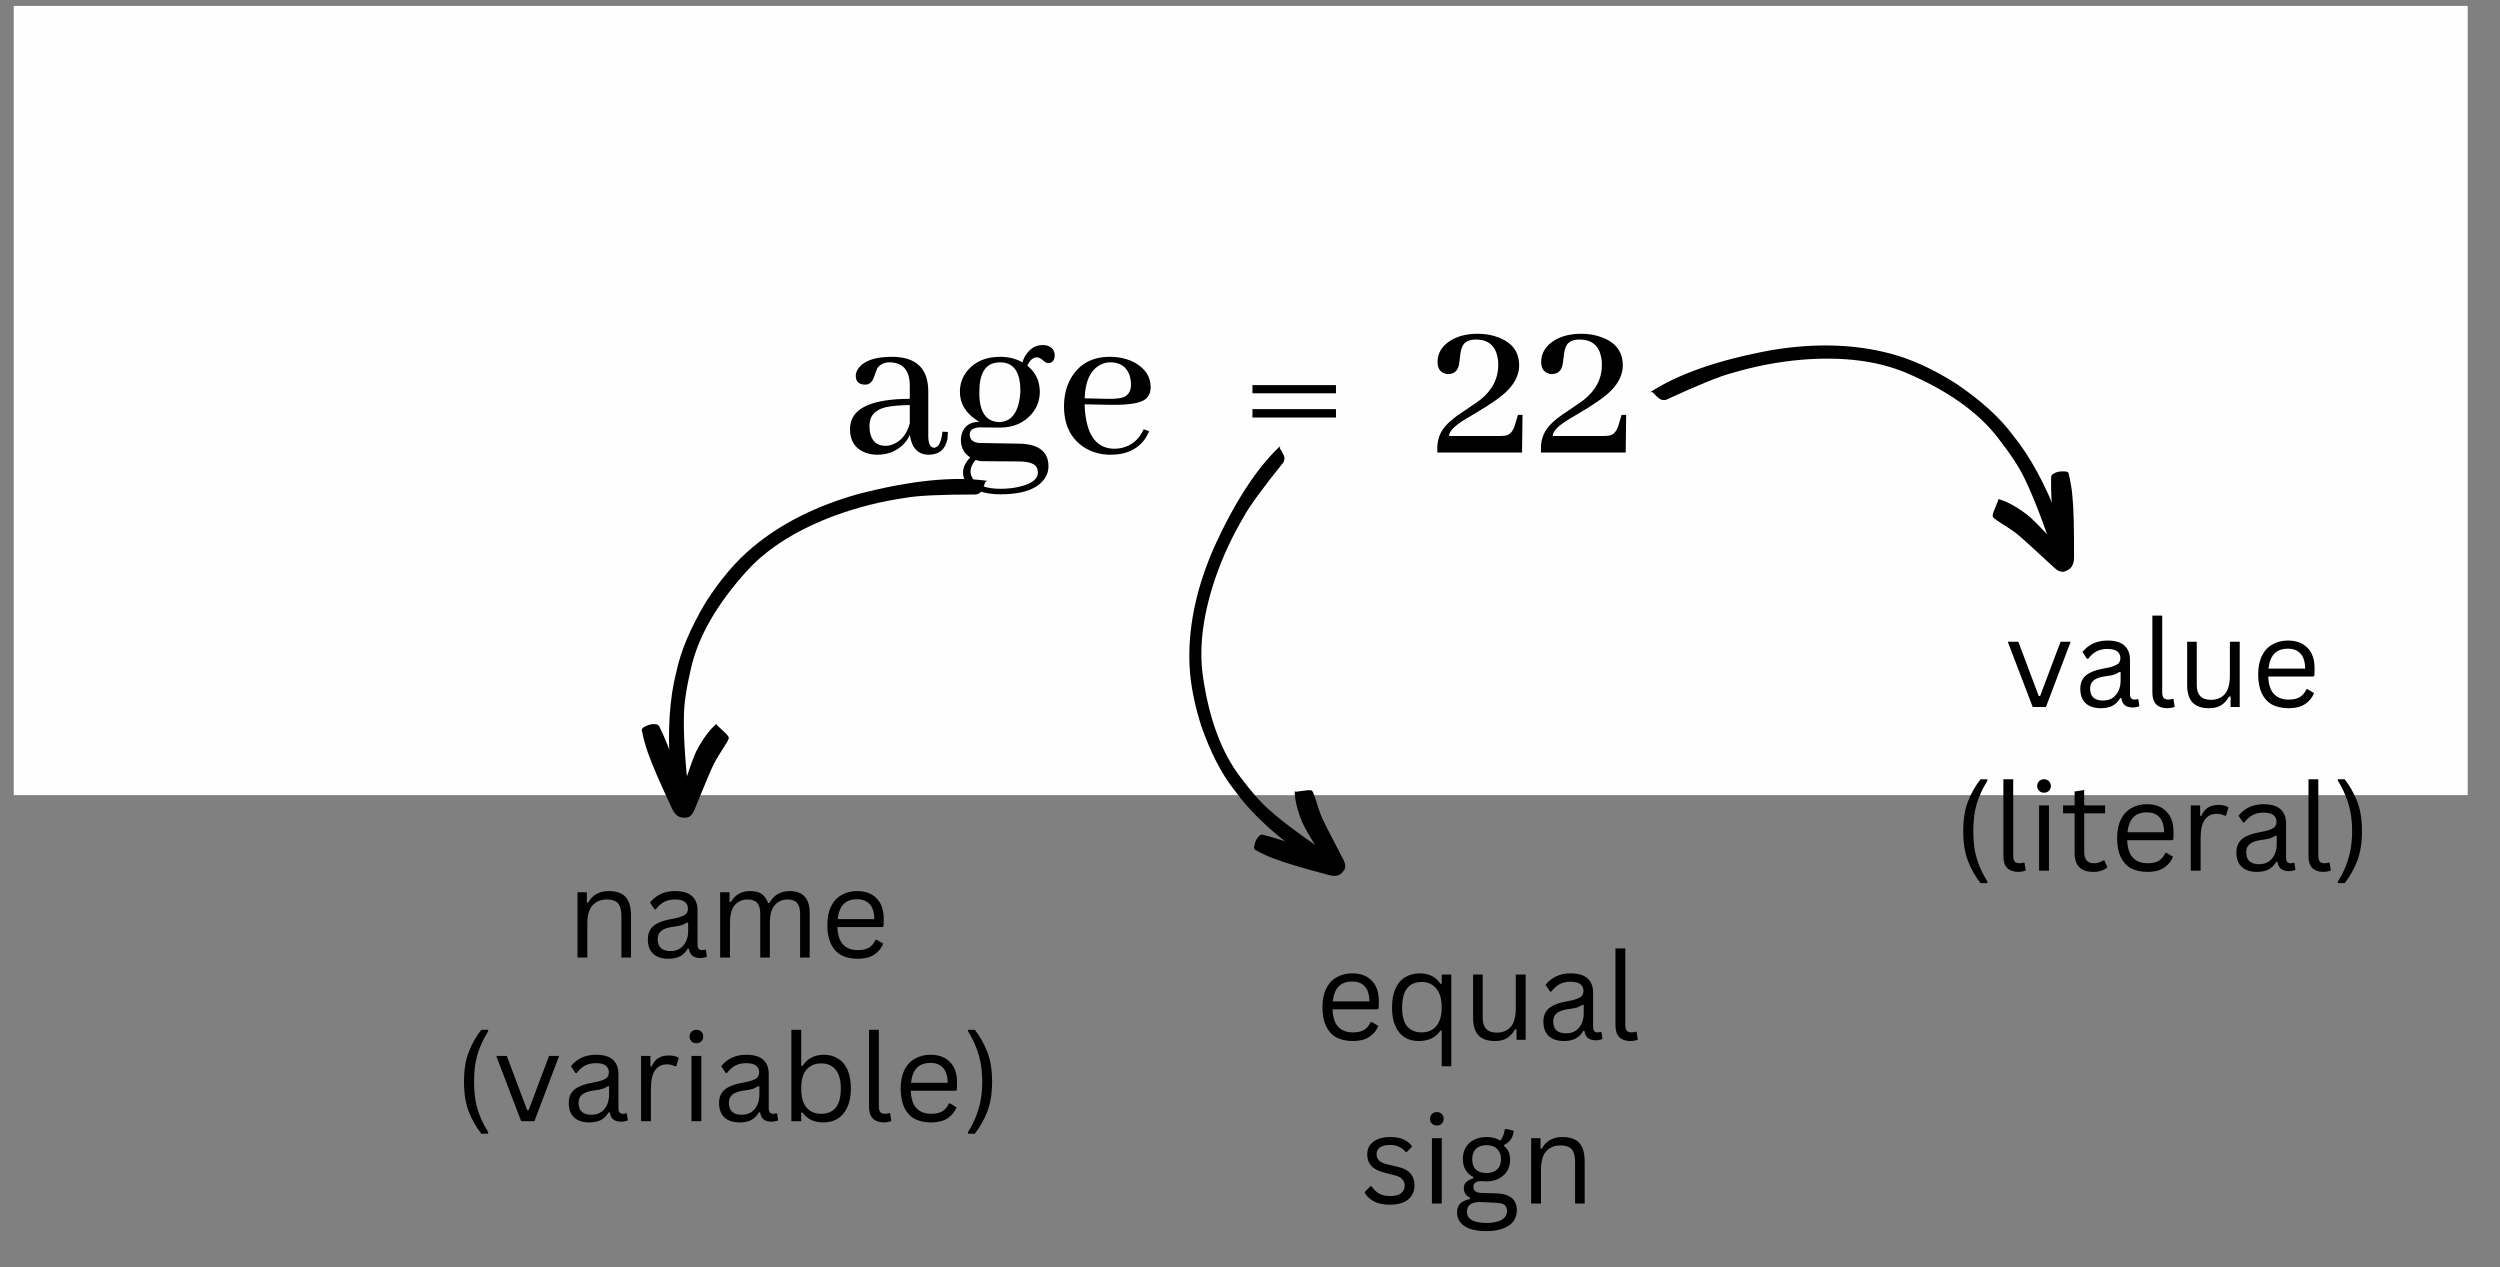 <svg xmlns="http://www.w3.org/2000/svg" xmlns:xlink="http://www.w3.org/1999/xlink" width="217" viewBox="0 0 162.75 82.5" height="110" preserveAspectRatio="xMidYMid meet"><rect x="0" y="0" width="162.75" height="82.5" fill="#808080" stroke="none"/><defs><g></g><clipPath id="d0f00d6be4"><path d="M 0.895 0.387 L 160.648 0.387 L 160.648 51.762 L 0.895 51.762 Z M 0.895 0.387 " clip-rule="nonzero"></path></clipPath><clipPath id="13d88db1be"><path d="M 43 31 L 65 31 L 65 53 L 43 53 Z M 43 31 " clip-rule="nonzero"></path></clipPath><clipPath id="8f513324a2"><path d="M 66.57 33.82 L 44.332 53.684 L 37.379 45.898 L 59.621 26.035 Z M 66.57 33.82 " clip-rule="nonzero"></path></clipPath><clipPath id="804018c97d"><path d="M 66.57 33.82 L 44.332 53.684 L 37.379 45.898 L 59.621 26.035 Z M 66.57 33.82 " clip-rule="nonzero"></path></clipPath><clipPath id="1380219463"><path d="M 66.57 33.82 L 44.332 53.684 L 37.379 45.898 L 59.621 26.035 Z M 66.57 33.82 " clip-rule="nonzero"></path></clipPath><clipPath id="27189af5b1"><path d="M 41 47 L 48 47 L 48 54 L 41 54 Z M 41 47 " clip-rule="nonzero"></path></clipPath><clipPath id="0d9b69a2a6"><path d="M 66.57 33.82 L 44.332 53.684 L 37.379 45.898 L 59.621 26.035 Z M 66.57 33.82 " clip-rule="nonzero"></path></clipPath><clipPath id="6a263834f1"><path d="M 66.57 33.82 L 44.332 53.684 L 37.379 45.898 L 59.621 26.035 Z M 66.57 33.82 " clip-rule="nonzero"></path></clipPath><clipPath id="678f1abea7"><path d="M 66.57 33.82 L 44.332 53.684 L 37.379 45.898 L 59.621 26.035 Z M 66.57 33.82 " clip-rule="nonzero"></path></clipPath><clipPath id="cc18c11edb"><path d="M 77 28 L 88 28 L 88 57 L 77 57 Z M 77 28 " clip-rule="nonzero"></path></clipPath><clipPath id="50a40bf84b"><path d="M 86.5 28.871 L 87.625 57.176 L 77.941 57.559 L 76.816 29.254 Z M 86.5 28.871 " clip-rule="nonzero"></path></clipPath><clipPath id="847717ddcc"><path d="M 86.5 28.871 L 87.625 57.176 L 77.941 57.559 L 76.816 29.254 Z M 86.5 28.871 " clip-rule="nonzero"></path></clipPath><clipPath id="11483dff62"><path d="M 86.5 28.871 L 87.625 57.176 L 77.941 57.559 L 76.816 29.254 Z M 86.5 28.871 " clip-rule="nonzero"></path></clipPath><clipPath id="ef6dcfcd10"><path d="M 81 51 L 88 51 L 88 58 L 81 58 Z M 81 51 " clip-rule="nonzero"></path></clipPath><clipPath id="3b74ebda43"><path d="M 86.5 28.871 L 87.625 57.176 L 77.941 57.559 L 76.816 29.254 Z M 86.5 28.871 " clip-rule="nonzero"></path></clipPath><clipPath id="5dcee7eeeb"><path d="M 86.5 28.871 L 87.625 57.176 L 77.941 57.559 L 76.816 29.254 Z M 86.5 28.871 " clip-rule="nonzero"></path></clipPath><clipPath id="ad774d6246"><path d="M 86.5 28.871 L 87.625 57.176 L 77.941 57.559 L 76.816 29.254 Z M 86.5 28.871 " clip-rule="nonzero"></path></clipPath><clipPath id="91d328f654"><path d="M 107 22 L 135 22 L 135 37 L 107 37 Z M 107 22 " clip-rule="nonzero"></path></clipPath><clipPath id="62cd26d81f"><path d="M 109.43 18.844 L 137.953 27.539 L 134.91 37.52 L 106.387 28.828 Z M 109.43 18.844 " clip-rule="nonzero"></path></clipPath><clipPath id="3f99a9fe1a"><path d="M 106.406 28.77 L 134.93 37.465 L 137.973 27.48 L 109.449 18.789 Z M 106.406 28.77 " clip-rule="nonzero"></path></clipPath><clipPath id="cfb632f20e"><path d="M 106.406 28.77 L 134.93 37.465 L 137.973 27.48 L 109.449 18.789 Z M 106.406 28.77 " clip-rule="nonzero"></path></clipPath><clipPath id="26e7e92118"><path d="M 129 30 L 136 30 L 136 38 L 129 38 Z M 129 30 " clip-rule="nonzero"></path></clipPath><clipPath id="40efa2ec29"><path d="M 109.43 18.844 L 137.953 27.539 L 134.91 37.52 L 106.387 28.828 Z M 109.43 18.844 " clip-rule="nonzero"></path></clipPath><clipPath id="bbe5fc128d"><path d="M 106.406 28.77 L 134.93 37.465 L 137.973 27.48 L 109.449 18.789 Z M 106.406 28.77 " clip-rule="nonzero"></path></clipPath><clipPath id="f10f7e2b63"><path d="M 106.406 28.77 L 134.93 37.465 L 137.973 27.48 L 109.449 18.789 Z M 106.406 28.77 " clip-rule="nonzero"></path></clipPath></defs><g clip-path="url(#d0f00d6be4)"><path fill="#fffeff" d="M 0.895 0.387 L 160.648 0.387 L 160.648 51.762 L 0.895 51.762 Z M 0.895 0.387 " fill-opacity="1" fill-rule="nonzero"></path></g><g fill="#000000" fill-opacity="1"><g transform="translate(54.883, 29.462)"><g><path d="M 5.562 0.141 C 6.25 0.141 6.66 -0.203 6.797 -0.891 C 6.805 -1.023 6.816 -1.176 6.828 -1.344 L 6.469 -1.359 C 6.395 -0.672 6.211 -0.32 5.922 -0.312 C 5.68 -0.332 5.555 -0.578 5.547 -1.047 L 5.547 -4.047 C 5.523 -5.492 4.742 -6.223 3.203 -6.234 C 2.098 -6.234 1.363 -5.984 1 -5.484 C 0.883 -5.316 0.828 -5.156 0.828 -5 C 0.828 -4.688 0.969 -4.5 1.25 -4.438 C 1.32 -4.426 1.383 -4.422 1.438 -4.422 C 1.695 -4.422 1.883 -4.57 2 -4.875 C 2.133 -5.25 2.211 -5.457 2.234 -5.5 C 2.422 -5.75 2.691 -5.875 3.047 -5.875 C 3.898 -5.852 4.332 -5.359 4.344 -4.391 L 4.344 -3.5 C 1.969 -3.488 0.68 -2.941 0.484 -1.859 C 0.461 -1.754 0.453 -1.641 0.453 -1.516 C 0.453 -0.766 0.781 -0.258 1.438 0 C 1.688 0.094 1.953 0.141 2.234 0.141 C 2.93 0.141 3.508 -0.098 3.969 -0.578 C 4.133 -0.754 4.258 -0.945 4.344 -1.156 C 4.469 -0.301 4.875 0.129 5.562 0.141 Z M 2.766 -0.438 C 2.172 -0.438 1.828 -0.77 1.734 -1.438 C 1.723 -1.531 1.719 -1.629 1.719 -1.734 C 1.719 -2.379 2.07 -2.785 2.781 -2.953 C 3.156 -3.035 3.676 -3.082 4.344 -3.094 L 4.344 -1.906 C 4.176 -1.25 3.832 -0.801 3.312 -0.562 C 3.125 -0.477 2.941 -0.438 2.766 -0.438 Z M 2.766 -0.438 "></path></g></g></g><g fill="#000000" fill-opacity="1"><g transform="translate(61.787, 29.462)"><g><path d="M 1.969 -3.953 C 1.969 -5.141 2.348 -5.773 3.109 -5.859 C 3.172 -5.867 3.238 -5.875 3.312 -5.875 C 4.094 -5.875 4.531 -5.391 4.625 -4.422 C 4.633 -4.273 4.641 -4.117 4.641 -3.953 C 4.555 -2.691 4.113 -2.035 3.312 -1.984 C 2.469 -1.984 2.02 -2.551 1.969 -3.688 C 1.969 -3.781 1.969 -3.867 1.969 -3.953 Z M 3.328 -6.234 C 2.41 -6.234 1.703 -5.938 1.203 -5.344 C 0.867 -4.945 0.703 -4.484 0.703 -3.953 C 0.703 -3.234 1.039 -2.633 1.719 -2.156 C 1.812 -2.094 1.895 -2.039 1.969 -2 C 1.375 -2 0.992 -1.742 0.828 -1.234 C 0.785 -1.098 0.766 -0.957 0.766 -0.812 C 0.773 -0.312 0.977 0.062 1.375 0.312 C 1.062 0.645 0.906 0.973 0.906 1.297 C 0.906 1.816 1.223 2.207 1.859 2.469 C 2.266 2.633 2.758 2.719 3.344 2.719 C 4.801 2.719 5.766 2.367 6.234 1.672 C 6.391 1.43 6.469 1.176 6.469 0.906 C 6.469 0.062 5.984 -0.422 5.016 -0.547 C 4.898 -0.566 4.773 -0.578 4.641 -0.578 L 1.969 -0.625 C 1.562 -0.656 1.352 -0.836 1.344 -1.172 C 1.344 -1.41 1.484 -1.555 1.766 -1.609 C 1.836 -1.629 1.91 -1.641 1.984 -1.641 L 3.25 -1.625 L 3.297 -1.625 C 4.172 -1.625 4.863 -1.922 5.375 -2.516 C 5.727 -2.93 5.906 -3.414 5.906 -3.969 C 5.895 -4.676 5.625 -5.238 5.094 -5.656 C 5.238 -5.988 5.438 -6.172 5.688 -6.203 C 5.82 -6.203 5.973 -6.129 6.141 -5.984 C 6.242 -5.879 6.344 -5.828 6.438 -5.828 C 6.676 -5.828 6.816 -5.945 6.859 -6.188 C 6.867 -6.238 6.875 -6.281 6.875 -6.312 C 6.875 -6.625 6.723 -6.836 6.422 -6.953 C 6.316 -6.984 6.207 -7 6.094 -7 C 5.645 -7 5.281 -6.785 5 -6.359 C 4.895 -6.211 4.82 -6.051 4.781 -5.875 C 4.344 -6.113 3.859 -6.234 3.328 -6.234 Z M 3.344 2.359 C 2.375 2.359 1.758 2.113 1.5 1.625 C 1.426 1.488 1.391 1.359 1.391 1.234 C 1.398 0.984 1.508 0.734 1.719 0.484 C 1.883 0.535 2.051 0.562 2.219 0.562 L 4.547 0.578 C 5.211 0.586 5.602 0.727 5.719 1 C 5.758 1.094 5.781 1.191 5.781 1.297 C 5.781 1.723 5.383 2.031 4.594 2.219 C 4.207 2.312 3.789 2.359 3.344 2.359 Z M 3.344 2.359 "></path></g></g></g><g fill="#000000" fill-opacity="1"><g transform="translate(68.72, 29.462)"><g><path d="M 3.562 -5.875 C 4.207 -5.875 4.629 -5.582 4.828 -5 C 4.879 -4.812 4.906 -4.617 4.906 -4.422 C 4.906 -3.953 4.695 -3.664 4.281 -3.562 C 4.039 -3.508 3.711 -3.488 3.297 -3.5 L 1.891 -3.531 C 1.93 -4.656 2.273 -5.383 2.922 -5.719 C 3.117 -5.82 3.332 -5.875 3.562 -5.875 Z M 6.094 -1.391 L 5.734 -1.516 C 5.43 -0.848 4.945 -0.441 4.281 -0.297 C 4.125 -0.266 3.977 -0.25 3.844 -0.25 C 2.832 -0.25 2.211 -0.891 1.984 -2.172 C 1.93 -2.461 1.898 -2.785 1.891 -3.141 L 3.531 -3.109 C 4.75 -3.086 5.523 -3.211 5.859 -3.484 C 6.078 -3.672 6.188 -3.926 6.188 -4.25 C 6.188 -4.926 5.848 -5.457 5.172 -5.844 C 4.691 -6.102 4.145 -6.234 3.531 -6.234 C 2.383 -6.234 1.539 -5.77 1 -4.844 C 0.695 -4.312 0.547 -3.703 0.547 -3.016 C 0.547 -1.797 0.988 -0.898 1.875 -0.328 C 2.375 -0.016 2.941 0.141 3.578 0.141 C 4.641 0.141 5.414 -0.242 5.906 -1.016 C 5.969 -1.141 6.031 -1.266 6.094 -1.391 Z M 6.094 -1.391 "></path></g></g></g><g fill="#000000" fill-opacity="1"><g transform="translate(75.372, 29.462)"><g></g></g></g><g fill="#000000" fill-opacity="1"><g transform="translate(78.154, 29.462)"><g></g></g></g><g fill="#000000" fill-opacity="1"><g transform="translate(80.94, 29.462)"><g><path d="M 6.031 -3.859 L 6.031 -4.391 L 0.594 -4.391 L 0.594 -3.859 Z M 6.031 -2.281 L 6.031 -2.828 L 0.594 -2.828 L 0.594 -2.281 Z M 6.031 -2.281 "></path></g></g></g><g fill="#000000" fill-opacity="1"><g transform="translate(87.58, 29.462)"><g></g></g></g><g fill="#000000" fill-opacity="1"><g transform="translate(90.361, 29.462)"><g></g></g></g><g fill="#000000" fill-opacity="1"><g transform="translate(93.147, 29.462)"><g><path d="M 1.188 -1.078 C 1.188 -1.379 1.531 -1.738 2.219 -2.156 C 2.344 -2.238 2.562 -2.367 2.875 -2.547 C 3.926 -3.16 4.645 -3.672 5.031 -4.078 C 5.508 -4.586 5.75 -5.117 5.75 -5.672 C 5.75 -6.555 5.297 -7.164 4.391 -7.5 C 3.992 -7.656 3.547 -7.734 3.047 -7.734 C 2.16 -7.734 1.457 -7.5 0.938 -7.031 C 0.602 -6.707 0.438 -6.332 0.438 -5.906 C 0.438 -5.508 0.586 -5.258 0.891 -5.156 C 0.961 -5.125 1.035 -5.109 1.109 -5.109 C 1.504 -5.109 1.742 -5.305 1.828 -5.703 C 1.848 -5.797 1.867 -5.945 1.891 -6.156 C 1.93 -6.656 2.039 -6.984 2.219 -7.141 C 2.383 -7.285 2.617 -7.359 2.922 -7.359 C 3.723 -7.359 4.195 -6.973 4.344 -6.203 C 4.375 -6.055 4.391 -5.895 4.391 -5.719 C 4.391 -4.812 3.992 -4.047 3.203 -3.422 C 3.109 -3.348 2.691 -3.062 1.953 -2.562 C 1.254 -2.102 0.805 -1.648 0.609 -1.203 C 0.484 -0.922 0.422 -0.625 0.422 -0.312 L 0.422 0 L 5.938 0 L 5.969 -2.453 L 5.672 -2.453 L 5.453 -1.719 C 5.336 -1.375 5.148 -1.172 4.891 -1.109 C 4.773 -1.086 4.613 -1.078 4.406 -1.078 Z M 1.188 -1.078 "></path></g></g></g><g fill="#000000" fill-opacity="1"><g transform="translate(99.894, 29.462)"><g><path d="M 1.188 -1.078 C 1.188 -1.379 1.531 -1.738 2.219 -2.156 C 2.344 -2.238 2.562 -2.367 2.875 -2.547 C 3.926 -3.16 4.645 -3.672 5.031 -4.078 C 5.508 -4.586 5.75 -5.117 5.75 -5.672 C 5.75 -6.555 5.297 -7.164 4.391 -7.5 C 3.992 -7.656 3.547 -7.734 3.047 -7.734 C 2.16 -7.734 1.457 -7.5 0.938 -7.031 C 0.602 -6.707 0.438 -6.332 0.438 -5.906 C 0.438 -5.508 0.586 -5.258 0.891 -5.156 C 0.961 -5.125 1.035 -5.109 1.109 -5.109 C 1.504 -5.109 1.742 -5.305 1.828 -5.703 C 1.848 -5.797 1.867 -5.945 1.891 -6.156 C 1.93 -6.656 2.039 -6.984 2.219 -7.141 C 2.383 -7.285 2.617 -7.359 2.922 -7.359 C 3.723 -7.359 4.195 -6.973 4.344 -6.203 C 4.375 -6.055 4.391 -5.895 4.391 -5.719 C 4.391 -4.812 3.992 -4.047 3.203 -3.422 C 3.109 -3.348 2.691 -3.062 1.953 -2.562 C 1.254 -2.102 0.805 -1.648 0.609 -1.203 C 0.484 -0.922 0.422 -0.625 0.422 -0.312 L 0.422 0 L 5.938 0 L 5.969 -2.453 L 5.672 -2.453 L 5.453 -1.719 C 5.336 -1.375 5.148 -1.172 4.891 -1.109 C 4.773 -1.086 4.613 -1.078 4.406 -1.078 Z M 1.188 -1.078 "></path></g></g></g><g clip-path="url(#13d88db1be)"><g clip-path="url(#8f513324a2)"><g clip-path="url(#804018c97d)"><g clip-path="url(#1380219463)"><path fill="#000000" d="M 44.723 52.789 L 44.758 52.762 C 44.867 52.621 44.91 52.445 44.895 52.23 C 44.613 49.805 44.492 47.945 44.523 46.652 C 44.523 45.871 44.672 44.848 44.969 43.57 C 45.43 41.477 46.66 39.328 48.66 37.125 C 50.023 35.645 51.949 34.445 54.441 33.531 C 55.875 33.012 57.367 32.641 58.914 32.414 C 59.691 32.266 61.234 32.191 63.551 32.191 C 63.691 32.156 63.789 32.105 63.844 32.035 C 63.914 31.984 64.012 31.77 64.137 31.391 C 64.18 31.332 64.246 31.305 64.336 31.312 C 62.125 30.988 59.312 31.27 55.895 32.156 C 53.137 32.926 50.828 34.086 48.98 35.641 C 47.914 36.527 46.902 37.715 45.949 39.199 C 44.945 40.883 44.301 42.41 44.02 43.785 C 43.59 45.469 43.457 47.523 43.617 49.941 C 43.809 52.117 44.176 53.066 44.723 52.789 " fill-opacity="1" fill-rule="nonzero"></path></g></g></g></g><g clip-path="url(#27189af5b1)"><g clip-path="url(#0d9b69a2a6)"><g clip-path="url(#6a263834f1)"><g clip-path="url(#678f1abea7)"><path fill="#000000" d="M 44.922 53.125 L 44.941 53.109 C 45.023 53.055 45.105 52.941 45.188 52.762 C 45.875 51.082 46.312 50.047 46.504 49.66 C 46.633 49.422 46.895 48.996 47.289 48.379 C 47.355 48.27 47.395 48.199 47.406 48.164 C 47.453 48.059 47.457 47.988 47.414 47.953 C 47.383 47.898 47.336 47.836 47.27 47.77 L 46.695 47.223 C 46.656 47.18 46.645 47.152 46.656 47.133 C 46.562 47.188 46.434 47.305 46.273 47.48 C 45.938 47.859 45.625 48.336 45.328 48.906 C 45.219 49.113 44.934 49.883 44.477 51.223 L 43.461 48.512 C 43.301 48.109 43.121 47.703 42.918 47.285 C 42.898 47.242 42.863 47.207 42.816 47.184 C 42.801 47.16 42.715 47.145 42.551 47.137 C 42.355 47.137 42.133 47.211 41.883 47.355 C 41.801 47.426 41.766 47.48 41.777 47.523 C 41.898 48.109 42.031 48.594 42.172 48.98 C 42.422 49.707 42.949 50.934 43.758 52.656 C 43.875 52.922 44.043 53.102 44.262 53.195 C 44.582 53.266 44.805 53.238 44.922 53.125 " fill-opacity="1" fill-rule="nonzero"></path></g></g></g></g><g clip-path="url(#cc18c11edb)"><g clip-path="url(#50a40bf84b)"><g clip-path="url(#847717ddcc)"><g clip-path="url(#11483dff62)"><path fill="#000000" d="M 87.215 56.348 L 87.215 56.305 C 87.18 56.141 87.078 56 86.914 55.883 C 85.008 54.621 83.602 53.586 82.695 52.781 C 82.137 52.309 81.488 51.578 80.75 50.59 C 79.52 48.984 78.703 46.785 78.305 43.992 C 78.043 42.098 78.32 39.961 79.137 37.582 C 79.609 36.219 80.223 34.902 80.977 33.629 C 81.328 32.973 82.184 31.797 83.551 30.098 C 83.609 29.977 83.629 29.875 83.613 29.789 C 83.617 29.711 83.52 29.508 83.32 29.184 C 83.305 29.117 83.328 29.055 83.387 28.996 C 81.848 30.414 80.391 32.645 79.012 35.688 C 77.93 38.172 77.402 40.562 77.426 42.859 C 77.434 44.176 77.688 45.633 78.191 47.23 C 78.805 48.984 79.52 50.379 80.344 51.414 C 81.297 52.75 82.688 54.09 84.52 55.438 C 86.191 56.609 87.09 56.914 87.215 56.348 " fill-opacity="1" fill-rule="nonzero"></path></g></g></g></g><g clip-path="url(#ef6dcfcd10)"><g clip-path="url(#3b74ebda43)"><g clip-path="url(#5dcee7eeeb)"><g clip-path="url(#ad774d6246)"><path fill="#000000" d="M 87.574 56.402 L 87.574 56.379 C 87.582 56.289 87.547 56.16 87.469 55.988 C 86.668 54.473 86.188 53.523 86.023 53.148 C 85.926 52.914 85.773 52.465 85.566 51.797 C 85.527 51.688 85.5 51.617 85.48 51.586 C 85.434 51.484 85.383 51.441 85.336 51.449 C 85.273 51.441 85.203 51.438 85.117 51.445 L 84.387 51.539 C 84.332 51.539 84.305 51.527 84.297 51.508 C 84.281 51.613 84.289 51.777 84.324 52 C 84.395 52.477 84.551 52.992 84.789 53.555 C 84.867 53.762 85.254 54.438 85.945 55.582 L 83.402 54.684 C 83.02 54.559 82.621 54.445 82.203 54.34 C 82.156 54.328 82.113 54.332 82.066 54.355 C 82.043 54.352 81.98 54.406 81.879 54.52 C 81.762 54.664 81.684 54.871 81.641 55.145 C 81.641 55.242 81.66 55.305 81.699 55.32 C 82.191 55.586 82.617 55.785 82.977 55.91 C 83.648 56.168 84.84 56.523 86.551 56.977 C 86.809 57.047 87.035 57.031 87.234 56.934 C 87.473 56.738 87.586 56.562 87.574 56.402 " fill-opacity="1" fill-rule="nonzero"></path></g></g></g></g><g clip-path="url(#91d328f654)"><g clip-path="url(#62cd26d81f)"><g clip-path="url(#3f99a9fe1a)"><g clip-path="url(#cfb632f20e)"><path fill="#000000" d="M 134.199 36.82 L 134.156 36.809 C 133.996 36.727 133.883 36.586 133.809 36.383 C 133.043 34.062 132.375 32.324 131.805 31.164 C 131.477 30.457 130.91 29.59 130.105 28.555 C 128.809 26.848 126.789 25.414 124.051 24.254 C 122.191 23.48 119.938 23.203 117.293 23.418 C 115.777 23.547 114.266 23.836 112.766 24.281 C 112 24.473 110.566 25.055 108.461 26.027 C 108.324 26.051 108.211 26.047 108.129 26.008 C 108.047 25.988 107.871 25.836 107.594 25.543 C 107.531 25.508 107.461 25.516 107.383 25.559 C 109.254 24.336 111.922 23.41 115.398 22.781 C 118.227 22.32 120.805 22.406 123.137 23.039 C 124.477 23.395 125.895 24.051 127.383 25 C 129 26.102 130.223 27.219 131.055 28.352 C 132.152 29.699 133.137 31.508 134.008 33.77 C 134.746 35.824 134.809 36.84 134.199 36.82 " fill-opacity="1" fill-rule="nonzero"></path></g></g></g></g><g clip-path="url(#26e7e92118)"><g clip-path="url(#40efa2ec29)"><g clip-path="url(#bbe5fc128d)"><g clip-path="url(#f10f7e2b63)"><path fill="#000000" d="M 134.156 37.207 L 134.133 37.199 C 134.039 37.188 133.914 37.113 133.766 36.988 C 132.438 35.754 131.605 35 131.266 34.727 C 131.055 34.562 130.637 34.285 130.016 33.891 C 129.914 33.82 129.848 33.773 129.82 33.746 C 129.734 33.672 129.703 33.609 129.727 33.559 C 129.73 33.492 129.75 33.418 129.777 33.332 L 130.074 32.594 C 130.09 32.539 130.086 32.508 130.066 32.496 C 130.18 32.508 130.344 32.559 130.562 32.652 C 131.023 32.855 131.512 33.152 132.02 33.551 C 132.207 33.688 132.789 34.27 133.766 35.293 L 133.547 32.406 C 133.527 31.973 133.52 31.527 133.527 31.066 C 133.527 31.016 133.543 30.973 133.578 30.93 C 133.582 30.902 133.652 30.852 133.797 30.777 C 133.977 30.695 134.207 30.668 134.496 30.695 C 134.602 30.723 134.656 30.758 134.664 30.805 C 134.797 31.387 134.883 31.883 134.914 32.293 C 134.992 33.059 135.027 34.391 135.02 36.293 C 135.023 36.582 134.945 36.816 134.789 36.992 C 134.523 37.191 134.312 37.262 134.156 37.207 " fill-opacity="1" fill-rule="nonzero"></path></g></g></g></g><g fill="#000000" fill-opacity="1"><g transform="translate(36.86, 62.337)"><g><path d="M 0.734 0 L 0.734 -4.25 L 1.344 -4.25 L 1.344 -3.578 L 1.422 -3.562 C 1.555 -3.812 1.734 -4 1.953 -4.125 C 2.172 -4.258 2.441 -4.328 2.766 -4.328 C 3.273 -4.328 3.645 -4.195 3.875 -3.938 C 4.102 -3.676 4.219 -3.273 4.219 -2.734 L 4.219 0 L 3.594 0 L 3.594 -2.719 C 3.594 -2.977 3.555 -3.188 3.484 -3.344 C 3.422 -3.5 3.32 -3.609 3.188 -3.672 C 3.051 -3.742 2.867 -3.781 2.641 -3.781 C 2.266 -3.781 1.957 -3.656 1.719 -3.406 C 1.488 -3.156 1.375 -2.75 1.375 -2.188 L 1.375 0 Z M 0.734 0 "></path></g></g></g><g fill="#000000" fill-opacity="1"><g transform="translate(41.753, 62.337)"><g><path d="M 1.75 0.078 C 1.332 0.078 1.004 -0.031 0.766 -0.25 C 0.535 -0.469 0.422 -0.781 0.422 -1.188 C 0.422 -1.438 0.473 -1.645 0.578 -1.812 C 0.68 -1.988 0.844 -2.129 1.062 -2.234 C 1.281 -2.348 1.566 -2.438 1.922 -2.5 C 2.223 -2.551 2.453 -2.609 2.609 -2.672 C 2.773 -2.734 2.883 -2.801 2.938 -2.875 C 3 -2.957 3.031 -3.062 3.031 -3.188 C 3.031 -3.375 2.961 -3.52 2.828 -3.625 C 2.691 -3.727 2.477 -3.781 2.188 -3.781 C 1.914 -3.781 1.68 -3.727 1.484 -3.625 C 1.285 -3.52 1.102 -3.359 0.938 -3.141 L 0.859 -3.141 L 0.562 -3.578 C 0.738 -3.805 0.961 -3.988 1.234 -4.125 C 1.516 -4.258 1.832 -4.328 2.188 -4.328 C 2.688 -4.328 3.055 -4.219 3.297 -4 C 3.535 -3.781 3.656 -3.477 3.656 -3.094 L 3.656 -0.844 C 3.656 -0.602 3.754 -0.484 3.953 -0.484 C 4.016 -0.484 4.078 -0.492 4.141 -0.516 L 4.203 -0.5 L 4.266 -0.062 C 4.223 -0.031 4.16 -0.008 4.078 0 C 4.004 0.02 3.93 0.031 3.859 0.031 C 3.617 0.031 3.438 -0.02 3.312 -0.125 C 3.195 -0.227 3.125 -0.379 3.094 -0.578 L 3.016 -0.578 C 2.891 -0.359 2.723 -0.191 2.516 -0.078 C 2.316 0.023 2.062 0.078 1.75 0.078 Z M 1.891 -0.422 C 2.129 -0.422 2.332 -0.473 2.5 -0.578 C 2.676 -0.691 2.812 -0.848 2.906 -1.047 C 3 -1.242 3.047 -1.473 3.047 -1.734 L 3.047 -2.266 L 2.969 -2.281 C 2.875 -2.219 2.758 -2.16 2.625 -2.109 C 2.488 -2.066 2.297 -2.031 2.047 -2 C 1.805 -1.969 1.613 -1.914 1.469 -1.844 C 1.32 -1.77 1.219 -1.68 1.156 -1.578 C 1.094 -1.473 1.062 -1.344 1.062 -1.188 C 1.062 -0.938 1.133 -0.742 1.281 -0.609 C 1.426 -0.484 1.629 -0.422 1.891 -0.422 Z M 1.891 -0.422 "></path></g></g></g><g fill="#000000" fill-opacity="1"><g transform="translate(46.148, 62.337)"><g><path d="M 0.734 0 L 0.734 -4.25 L 1.344 -4.25 L 1.344 -3.625 L 1.422 -3.609 C 1.566 -3.848 1.738 -4.023 1.938 -4.141 C 2.145 -4.266 2.391 -4.328 2.672 -4.328 C 3.004 -4.328 3.258 -4.266 3.438 -4.141 C 3.613 -4.016 3.754 -3.816 3.859 -3.547 L 3.938 -3.547 C 4.082 -3.805 4.258 -4 4.469 -4.125 C 4.688 -4.258 4.953 -4.328 5.266 -4.328 C 5.703 -4.328 6.023 -4.207 6.234 -3.969 C 6.453 -3.738 6.562 -3.379 6.562 -2.891 L 6.562 0 L 5.938 0 L 5.938 -2.875 C 5.938 -3.188 5.867 -3.414 5.734 -3.562 C 5.609 -3.707 5.406 -3.781 5.125 -3.781 C 4.781 -3.781 4.5 -3.656 4.281 -3.406 C 4.07 -3.164 3.969 -2.766 3.969 -2.203 L 3.969 0 L 3.344 0 L 3.344 -2.875 C 3.344 -3.188 3.273 -3.414 3.141 -3.562 C 3.016 -3.707 2.805 -3.781 2.516 -3.781 C 2.18 -3.781 1.906 -3.66 1.688 -3.422 C 1.477 -3.18 1.375 -2.797 1.375 -2.266 L 1.375 0 Z M 0.734 0 "></path></g></g></g><g fill="#000000" fill-opacity="1"><g transform="translate(53.39, 62.337)"><g><path d="M 4.047 -1.984 L 1.125 -1.984 C 1.145 -1.461 1.27 -1.082 1.5 -0.844 C 1.727 -0.602 2.047 -0.484 2.453 -0.484 C 2.754 -0.484 2.992 -0.535 3.172 -0.641 C 3.359 -0.754 3.504 -0.926 3.609 -1.156 L 3.688 -1.156 L 4.109 -0.906 C 3.984 -0.602 3.785 -0.363 3.516 -0.188 C 3.242 -0.008 2.891 0.078 2.453 0.078 C 2.035 0.078 1.676 0 1.375 -0.156 C 1.082 -0.32 0.859 -0.566 0.703 -0.891 C 0.547 -1.223 0.469 -1.633 0.469 -2.125 C 0.469 -2.602 0.551 -3.008 0.719 -3.344 C 0.883 -3.676 1.113 -3.922 1.406 -4.078 C 1.695 -4.242 2.031 -4.328 2.406 -4.328 C 2.945 -4.328 3.367 -4.172 3.672 -3.859 C 3.984 -3.555 4.141 -3.102 4.141 -2.5 C 4.141 -2.27 4.133 -2.113 4.125 -2.031 Z M 3.531 -2.5 C 3.52 -2.957 3.414 -3.285 3.219 -3.484 C 3.031 -3.691 2.758 -3.797 2.406 -3.797 C 2.031 -3.797 1.738 -3.691 1.531 -3.484 C 1.32 -3.273 1.191 -2.945 1.141 -2.5 Z M 3.531 -2.5 "></path></g></g></g><g fill="#000000" fill-opacity="1"><g transform="translate(29.535, 72.992)"><g><path d="M 1.797 0.812 C 1.461 0.383 1.191 -0.094 0.984 -0.625 C 0.773 -1.164 0.672 -1.816 0.672 -2.578 C 0.672 -3.336 0.773 -3.984 0.984 -4.516 C 1.191 -5.047 1.461 -5.523 1.797 -5.953 L 2.234 -5.953 L 2.25 -5.875 C 2.062 -5.562 1.898 -5.25 1.766 -4.938 C 1.629 -4.633 1.52 -4.285 1.438 -3.891 C 1.363 -3.492 1.328 -3.055 1.328 -2.578 C 1.328 -2.086 1.363 -1.645 1.438 -1.25 C 1.52 -0.863 1.629 -0.516 1.766 -0.203 C 1.898 0.109 2.062 0.414 2.25 0.719 L 2.234 0.812 Z M 1.797 0.812 "></path></g></g></g><g fill="#000000" fill-opacity="1"><g transform="translate(32.101, 72.992)"><g><path d="M 2.688 0 L 1.828 0 L 0.203 -4.25 L 0.891 -4.25 L 2.219 -0.719 L 2.312 -0.719 L 3.641 -4.25 L 4.297 -4.25 Z M 2.688 0 "></path></g></g></g><g fill="#000000" fill-opacity="1"><g transform="translate(36.604, 72.992)"><g><path d="M 1.75 0.078 C 1.332 0.078 1.004 -0.031 0.766 -0.25 C 0.535 -0.469 0.422 -0.781 0.422 -1.188 C 0.422 -1.438 0.473 -1.645 0.578 -1.812 C 0.68 -1.988 0.844 -2.129 1.062 -2.234 C 1.281 -2.348 1.566 -2.438 1.922 -2.5 C 2.223 -2.551 2.453 -2.609 2.609 -2.672 C 2.773 -2.734 2.883 -2.801 2.938 -2.875 C 3 -2.957 3.031 -3.062 3.031 -3.188 C 3.031 -3.375 2.961 -3.52 2.828 -3.625 C 2.691 -3.727 2.477 -3.781 2.188 -3.781 C 1.914 -3.781 1.68 -3.727 1.484 -3.625 C 1.285 -3.52 1.102 -3.359 0.938 -3.141 L 0.859 -3.141 L 0.562 -3.578 C 0.738 -3.805 0.961 -3.988 1.234 -4.125 C 1.516 -4.258 1.832 -4.328 2.188 -4.328 C 2.688 -4.328 3.055 -4.219 3.297 -4 C 3.535 -3.781 3.656 -3.477 3.656 -3.094 L 3.656 -0.844 C 3.656 -0.602 3.754 -0.484 3.953 -0.484 C 4.016 -0.484 4.078 -0.492 4.141 -0.516 L 4.203 -0.5 L 4.266 -0.062 C 4.223 -0.031 4.16 -0.008 4.078 0 C 4.004 0.02 3.93 0.031 3.859 0.031 C 3.617 0.031 3.438 -0.02 3.312 -0.125 C 3.195 -0.227 3.125 -0.379 3.094 -0.578 L 3.016 -0.578 C 2.891 -0.359 2.723 -0.191 2.516 -0.078 C 2.316 0.023 2.062 0.078 1.75 0.078 Z M 1.891 -0.422 C 2.129 -0.422 2.332 -0.473 2.5 -0.578 C 2.676 -0.691 2.812 -0.848 2.906 -1.047 C 3 -1.242 3.047 -1.473 3.047 -1.734 L 3.047 -2.266 L 2.969 -2.281 C 2.875 -2.219 2.758 -2.16 2.625 -2.109 C 2.488 -2.066 2.297 -2.031 2.047 -2 C 1.805 -1.969 1.613 -1.914 1.469 -1.844 C 1.32 -1.77 1.219 -1.68 1.156 -1.578 C 1.094 -1.473 1.062 -1.344 1.062 -1.188 C 1.062 -0.938 1.133 -0.742 1.281 -0.609 C 1.426 -0.484 1.629 -0.422 1.891 -0.422 Z M 1.891 -0.422 "></path></g></g></g><g fill="#000000" fill-opacity="1"><g transform="translate(40.999, 72.992)"><g><path d="M 0.734 0 L 0.734 -4.25 L 1.344 -4.25 L 1.344 -3.578 L 1.422 -3.562 C 1.617 -4.039 1.988 -4.281 2.531 -4.281 C 2.82 -4.281 3.039 -4.227 3.188 -4.125 L 3.031 -3.594 L 2.953 -3.578 C 2.785 -3.66 2.609 -3.703 2.422 -3.703 C 2.086 -3.703 1.828 -3.57 1.641 -3.312 C 1.461 -3.062 1.375 -2.648 1.375 -2.078 L 1.375 0 Z M 0.734 0 "></path></g></g></g><g fill="#000000" fill-opacity="1"><g transform="translate(44.281, 72.992)"><g><path d="M 1.062 -5.078 C 0.926 -5.078 0.816 -5.117 0.734 -5.203 C 0.648 -5.285 0.609 -5.391 0.609 -5.516 C 0.609 -5.641 0.648 -5.742 0.734 -5.828 C 0.816 -5.91 0.926 -5.953 1.062 -5.953 C 1.188 -5.953 1.289 -5.91 1.375 -5.828 C 1.457 -5.742 1.5 -5.641 1.5 -5.516 C 1.5 -5.391 1.457 -5.285 1.375 -5.203 C 1.289 -5.117 1.188 -5.078 1.062 -5.078 Z M 0.734 0 L 0.734 -4.25 L 1.375 -4.25 L 1.375 0 Z M 0.734 0 "></path></g></g></g><g fill="#000000" fill-opacity="1"><g transform="translate(46.389, 72.992)"><g><path d="M 1.75 0.078 C 1.332 0.078 1.004 -0.031 0.766 -0.25 C 0.535 -0.469 0.422 -0.781 0.422 -1.188 C 0.422 -1.438 0.473 -1.645 0.578 -1.812 C 0.68 -1.988 0.844 -2.129 1.062 -2.234 C 1.281 -2.348 1.566 -2.438 1.922 -2.5 C 2.223 -2.551 2.453 -2.609 2.609 -2.672 C 2.773 -2.734 2.883 -2.801 2.938 -2.875 C 3 -2.957 3.031 -3.062 3.031 -3.188 C 3.031 -3.375 2.961 -3.52 2.828 -3.625 C 2.691 -3.727 2.477 -3.781 2.188 -3.781 C 1.914 -3.781 1.68 -3.727 1.484 -3.625 C 1.285 -3.52 1.102 -3.359 0.938 -3.141 L 0.859 -3.141 L 0.562 -3.578 C 0.738 -3.805 0.961 -3.988 1.234 -4.125 C 1.516 -4.258 1.832 -4.328 2.188 -4.328 C 2.688 -4.328 3.055 -4.219 3.297 -4 C 3.535 -3.781 3.656 -3.477 3.656 -3.094 L 3.656 -0.844 C 3.656 -0.602 3.754 -0.484 3.953 -0.484 C 4.016 -0.484 4.078 -0.492 4.141 -0.516 L 4.203 -0.5 L 4.266 -0.062 C 4.223 -0.031 4.16 -0.008 4.078 0 C 4.004 0.02 3.93 0.031 3.859 0.031 C 3.617 0.031 3.438 -0.02 3.312 -0.125 C 3.195 -0.227 3.125 -0.379 3.094 -0.578 L 3.016 -0.578 C 2.891 -0.359 2.723 -0.191 2.516 -0.078 C 2.316 0.023 2.062 0.078 1.75 0.078 Z M 1.891 -0.422 C 2.129 -0.422 2.332 -0.473 2.5 -0.578 C 2.676 -0.691 2.812 -0.848 2.906 -1.047 C 3 -1.242 3.047 -1.473 3.047 -1.734 L 3.047 -2.266 L 2.969 -2.281 C 2.875 -2.219 2.758 -2.16 2.625 -2.109 C 2.488 -2.066 2.297 -2.031 2.047 -2 C 1.805 -1.969 1.613 -1.914 1.469 -1.844 C 1.32 -1.77 1.219 -1.68 1.156 -1.578 C 1.094 -1.473 1.062 -1.344 1.062 -1.188 C 1.062 -0.938 1.133 -0.742 1.281 -0.609 C 1.426 -0.484 1.629 -0.422 1.891 -0.422 Z M 1.891 -0.422 "></path></g></g></g><g fill="#000000" fill-opacity="1"><g transform="translate(50.784, 72.992)"><g><path d="M 2.828 0.078 C 2.504 0.078 2.227 0.02 2 -0.094 C 1.77 -0.219 1.586 -0.379 1.453 -0.578 L 1.375 -0.562 L 1.375 0 L 0.734 0 L 0.734 -5.953 L 1.375 -5.953 L 1.375 -3.609 L 1.453 -3.594 C 1.773 -4.082 2.242 -4.328 2.859 -4.328 C 3.203 -4.328 3.504 -4.242 3.766 -4.078 C 4.035 -3.922 4.242 -3.676 4.391 -3.344 C 4.535 -3.02 4.609 -2.613 4.609 -2.125 C 4.609 -1.645 4.531 -1.238 4.375 -0.906 C 4.219 -0.57 4.004 -0.32 3.734 -0.156 C 3.473 0 3.172 0.078 2.828 0.078 Z M 2.672 -0.484 C 3.523 -0.484 3.953 -1.031 3.953 -2.125 C 3.953 -2.688 3.836 -3.098 3.609 -3.359 C 3.391 -3.629 3.078 -3.766 2.672 -3.766 C 2.273 -3.766 1.957 -3.629 1.719 -3.359 C 1.488 -3.086 1.375 -2.676 1.375 -2.125 C 1.375 -1.57 1.488 -1.16 1.719 -0.891 C 1.957 -0.617 2.273 -0.484 2.672 -0.484 Z M 2.672 -0.484 "></path></g></g></g><g fill="#000000" fill-opacity="1"><g transform="translate(55.854, 72.992)"><g><path d="M 1.688 0.078 C 1.383 0.078 1.145 -0.004 0.969 -0.172 C 0.801 -0.348 0.719 -0.602 0.719 -0.938 L 0.719 -5.953 L 1.359 -5.953 L 1.359 -0.984 C 1.359 -0.805 1.391 -0.676 1.453 -0.594 C 1.523 -0.52 1.629 -0.484 1.766 -0.484 C 1.859 -0.484 1.945 -0.5 2.031 -0.531 L 2.094 -0.516 L 2.172 -0.016 C 2.117 0.016 2.051 0.035 1.969 0.047 C 1.883 0.066 1.789 0.078 1.688 0.078 Z M 1.688 0.078 "></path></g></g></g><g fill="#000000" fill-opacity="1"><g transform="translate(58.165, 72.992)"><g><path d="M 4.047 -1.984 L 1.125 -1.984 C 1.145 -1.461 1.27 -1.082 1.5 -0.844 C 1.727 -0.602 2.047 -0.484 2.453 -0.484 C 2.754 -0.484 2.992 -0.535 3.172 -0.641 C 3.359 -0.754 3.504 -0.926 3.609 -1.156 L 3.688 -1.156 L 4.109 -0.906 C 3.984 -0.602 3.785 -0.363 3.516 -0.188 C 3.242 -0.008 2.891 0.078 2.453 0.078 C 2.035 0.078 1.676 0 1.375 -0.156 C 1.082 -0.32 0.859 -0.566 0.703 -0.891 C 0.547 -1.223 0.469 -1.633 0.469 -2.125 C 0.469 -2.602 0.551 -3.008 0.719 -3.344 C 0.883 -3.676 1.113 -3.922 1.406 -4.078 C 1.695 -4.242 2.031 -4.328 2.406 -4.328 C 2.945 -4.328 3.367 -4.172 3.672 -3.859 C 3.984 -3.555 4.141 -3.102 4.141 -2.5 C 4.141 -2.27 4.133 -2.113 4.125 -2.031 Z M 3.531 -2.5 C 3.52 -2.957 3.414 -3.285 3.219 -3.484 C 3.031 -3.691 2.758 -3.797 2.406 -3.797 C 2.031 -3.797 1.738 -3.691 1.531 -3.484 C 1.32 -3.273 1.191 -2.945 1.141 -2.5 Z M 3.531 -2.5 "></path></g></g></g><g fill="#000000" fill-opacity="1"><g transform="translate(62.695, 72.992)"><g><path d="M 0.312 0.719 C 0.508 0.414 0.672 0.109 0.797 -0.203 C 0.93 -0.516 1.039 -0.867 1.125 -1.266 C 1.207 -1.66 1.25 -2.098 1.25 -2.578 C 1.25 -3.055 1.207 -3.492 1.125 -3.891 C 1.039 -4.285 0.93 -4.633 0.797 -4.938 C 0.672 -5.25 0.508 -5.562 0.312 -5.875 L 0.328 -5.953 L 0.766 -5.953 C 1.098 -5.523 1.367 -5.047 1.578 -4.516 C 1.785 -3.984 1.891 -3.336 1.891 -2.578 C 1.891 -1.816 1.785 -1.164 1.578 -0.625 C 1.367 -0.094 1.098 0.383 0.766 0.812 L 0.328 0.812 Z M 0.312 0.719 "></path></g></g></g><g fill="#000000" fill-opacity="1"><g transform="translate(85.622, 67.693)"><g><path d="M 4.047 -1.984 L 1.125 -1.984 C 1.145 -1.461 1.27 -1.082 1.5 -0.844 C 1.727 -0.602 2.047 -0.484 2.453 -0.484 C 2.754 -0.484 2.992 -0.535 3.172 -0.641 C 3.359 -0.754 3.504 -0.926 3.609 -1.156 L 3.688 -1.156 L 4.109 -0.906 C 3.984 -0.602 3.785 -0.363 3.516 -0.188 C 3.242 -0.008 2.891 0.078 2.453 0.078 C 2.035 0.078 1.676 0 1.375 -0.156 C 1.082 -0.32 0.859 -0.566 0.703 -0.891 C 0.547 -1.223 0.469 -1.633 0.469 -2.125 C 0.469 -2.602 0.551 -3.008 0.719 -3.344 C 0.883 -3.676 1.113 -3.922 1.406 -4.078 C 1.695 -4.242 2.031 -4.328 2.406 -4.328 C 2.945 -4.328 3.367 -4.172 3.672 -3.859 C 3.984 -3.555 4.141 -3.102 4.141 -2.5 C 4.141 -2.27 4.133 -2.113 4.125 -2.031 Z M 3.531 -2.5 C 3.52 -2.957 3.414 -3.285 3.219 -3.484 C 3.031 -3.691 2.758 -3.797 2.406 -3.797 C 2.031 -3.797 1.738 -3.691 1.531 -3.484 C 1.32 -3.273 1.191 -2.945 1.141 -2.5 Z M 3.531 -2.5 "></path></g></g></g><g fill="#000000" fill-opacity="1"><g transform="translate(90.153, 67.693)"><g><path d="M 3.703 1.719 L 3.703 -0.594 L 3.625 -0.609 C 3.457 -0.367 3.254 -0.191 3.016 -0.078 C 2.773 0.023 2.504 0.078 2.203 0.078 C 1.859 0.078 1.555 0 1.297 -0.156 C 1.035 -0.32 0.832 -0.566 0.688 -0.891 C 0.539 -1.211 0.469 -1.613 0.469 -2.094 C 0.469 -2.582 0.539 -2.992 0.688 -3.328 C 0.844 -3.672 1.055 -3.922 1.328 -4.078 C 1.598 -4.242 1.914 -4.328 2.281 -4.328 C 2.562 -4.328 2.812 -4.273 3.031 -4.172 C 3.258 -4.066 3.457 -3.891 3.625 -3.641 L 3.703 -3.656 L 3.703 -4.25 L 4.328 -4.25 L 4.328 1.719 Z M 2.406 -0.484 C 2.656 -0.484 2.879 -0.539 3.078 -0.656 C 3.273 -0.77 3.426 -0.945 3.531 -1.188 C 3.645 -1.426 3.703 -1.727 3.703 -2.094 C 3.703 -2.656 3.582 -3.07 3.344 -3.344 C 3.113 -3.625 2.801 -3.766 2.406 -3.766 C 1.551 -3.766 1.125 -3.207 1.125 -2.094 C 1.125 -1.539 1.234 -1.133 1.453 -0.875 C 1.68 -0.613 2 -0.484 2.406 -0.484 Z M 2.406 -0.484 "></path></g></g></g><g fill="#000000" fill-opacity="1"><g transform="translate(95.226, 67.693)"><g><path d="M 2.094 0.078 C 1.613 0.078 1.254 -0.047 1.016 -0.297 C 0.785 -0.555 0.672 -0.93 0.672 -1.422 L 0.672 -4.25 L 1.297 -4.25 L 1.297 -1.438 C 1.297 -0.789 1.602 -0.469 2.219 -0.469 C 2.602 -0.469 2.906 -0.594 3.125 -0.844 C 3.344 -1.094 3.453 -1.5 3.453 -2.062 L 3.453 -4.25 L 4.094 -4.25 L 4.094 0 L 3.5 0 L 3.5 -0.672 L 3.406 -0.688 C 3.258 -0.426 3.082 -0.234 2.875 -0.109 C 2.676 0.016 2.414 0.078 2.094 0.078 Z M 2.094 0.078 "></path></g></g></g><g fill="#000000" fill-opacity="1"><g transform="translate(100.053, 67.693)"><g><path d="M 1.75 0.078 C 1.332 0.078 1.004 -0.031 0.766 -0.25 C 0.535 -0.469 0.422 -0.781 0.422 -1.188 C 0.422 -1.438 0.473 -1.645 0.578 -1.812 C 0.68 -1.988 0.844 -2.129 1.062 -2.234 C 1.281 -2.348 1.566 -2.438 1.922 -2.5 C 2.223 -2.551 2.453 -2.609 2.609 -2.672 C 2.773 -2.734 2.883 -2.801 2.938 -2.875 C 3 -2.957 3.031 -3.062 3.031 -3.188 C 3.031 -3.375 2.961 -3.52 2.828 -3.625 C 2.691 -3.727 2.477 -3.781 2.188 -3.781 C 1.914 -3.781 1.68 -3.727 1.484 -3.625 C 1.285 -3.52 1.102 -3.359 0.938 -3.141 L 0.859 -3.141 L 0.562 -3.578 C 0.738 -3.805 0.961 -3.988 1.234 -4.125 C 1.516 -4.258 1.832 -4.328 2.188 -4.328 C 2.688 -4.328 3.055 -4.219 3.297 -4 C 3.535 -3.781 3.656 -3.477 3.656 -3.094 L 3.656 -0.844 C 3.656 -0.602 3.754 -0.484 3.953 -0.484 C 4.016 -0.484 4.078 -0.492 4.141 -0.516 L 4.203 -0.5 L 4.266 -0.062 C 4.223 -0.031 4.16 -0.008 4.078 0 C 4.004 0.02 3.93 0.031 3.859 0.031 C 3.617 0.031 3.438 -0.02 3.312 -0.125 C 3.195 -0.227 3.125 -0.379 3.094 -0.578 L 3.016 -0.578 C 2.891 -0.359 2.723 -0.191 2.516 -0.078 C 2.316 0.023 2.062 0.078 1.75 0.078 Z M 1.891 -0.422 C 2.129 -0.422 2.332 -0.473 2.5 -0.578 C 2.676 -0.691 2.812 -0.848 2.906 -1.047 C 3 -1.242 3.047 -1.473 3.047 -1.734 L 3.047 -2.266 L 2.969 -2.281 C 2.875 -2.219 2.758 -2.16 2.625 -2.109 C 2.488 -2.066 2.297 -2.031 2.047 -2 C 1.805 -1.969 1.613 -1.914 1.469 -1.844 C 1.32 -1.77 1.219 -1.68 1.156 -1.578 C 1.094 -1.473 1.062 -1.344 1.062 -1.188 C 1.062 -0.938 1.133 -0.742 1.281 -0.609 C 1.426 -0.484 1.629 -0.422 1.891 -0.422 Z M 1.891 -0.422 "></path></g></g></g><g fill="#000000" fill-opacity="1"><g transform="translate(104.448, 67.693)"><g><path d="M 1.688 0.078 C 1.383 0.078 1.145 -0.004 0.969 -0.172 C 0.801 -0.348 0.719 -0.602 0.719 -0.938 L 0.719 -5.953 L 1.359 -5.953 L 1.359 -0.984 C 1.359 -0.805 1.391 -0.676 1.453 -0.594 C 1.523 -0.52 1.629 -0.484 1.766 -0.484 C 1.859 -0.484 1.945 -0.5 2.031 -0.531 L 2.094 -0.516 L 2.172 -0.016 C 2.117 0.016 2.051 0.035 1.969 0.047 C 1.883 0.066 1.789 0.078 1.688 0.078 Z M 1.688 0.078 "></path></g></g></g><g fill="#000000" fill-opacity="1"><g transform="translate(88.554, 78.348)"><g><path d="M 1.938 0.078 C 1.664 0.078 1.414 0.047 1.188 -0.016 C 0.969 -0.086 0.781 -0.188 0.625 -0.312 C 0.469 -0.438 0.352 -0.578 0.281 -0.734 L 0.656 -1.125 L 0.734 -1.125 C 0.879 -0.906 1.047 -0.742 1.234 -0.641 C 1.43 -0.535 1.664 -0.484 1.938 -0.484 C 2.25 -0.484 2.484 -0.539 2.641 -0.656 C 2.805 -0.781 2.891 -0.953 2.891 -1.172 C 2.891 -1.336 2.836 -1.473 2.734 -1.578 C 2.641 -1.691 2.484 -1.773 2.266 -1.828 L 1.547 -2.016 C 1.172 -2.109 0.895 -2.254 0.719 -2.453 C 0.539 -2.648 0.453 -2.895 0.453 -3.188 C 0.453 -3.426 0.508 -3.629 0.625 -3.797 C 0.75 -3.961 0.922 -4.094 1.141 -4.188 C 1.359 -4.281 1.625 -4.328 1.938 -4.328 C 2.32 -4.328 2.625 -4.27 2.844 -4.156 C 3.07 -4.051 3.25 -3.898 3.375 -3.703 L 3.031 -3.359 L 2.953 -3.359 C 2.816 -3.516 2.664 -3.629 2.5 -3.703 C 2.344 -3.773 2.156 -3.812 1.938 -3.812 C 1.656 -3.812 1.438 -3.758 1.281 -3.656 C 1.133 -3.551 1.062 -3.406 1.062 -3.219 C 1.062 -3.051 1.113 -2.91 1.219 -2.797 C 1.32 -2.691 1.504 -2.609 1.766 -2.547 L 2.484 -2.375 C 2.848 -2.289 3.113 -2.145 3.281 -1.938 C 3.445 -1.738 3.531 -1.488 3.531 -1.188 C 3.531 -0.938 3.469 -0.711 3.344 -0.516 C 3.227 -0.328 3.051 -0.18 2.812 -0.078 C 2.57 0.023 2.281 0.078 1.938 0.078 Z M 1.938 0.078 "></path></g></g></g><g fill="#000000" fill-opacity="1"><g transform="translate(92.484, 78.348)"><g><path d="M 1.062 -5.078 C 0.926 -5.078 0.816 -5.117 0.734 -5.203 C 0.648 -5.285 0.609 -5.391 0.609 -5.516 C 0.609 -5.641 0.648 -5.742 0.734 -5.828 C 0.816 -5.91 0.926 -5.953 1.062 -5.953 C 1.188 -5.953 1.289 -5.91 1.375 -5.828 C 1.457 -5.742 1.5 -5.641 1.5 -5.516 C 1.5 -5.391 1.457 -5.285 1.375 -5.203 C 1.289 -5.117 1.188 -5.078 1.062 -5.078 Z M 0.734 0 L 0.734 -4.25 L 1.375 -4.25 L 1.375 0 Z M 0.734 0 "></path></g></g></g><g fill="#000000" fill-opacity="1"><g transform="translate(94.591, 78.348)"><g><path d="M 2.188 1.797 C 1.52 1.797 1.031 1.68 0.719 1.453 C 0.414 1.234 0.266 0.941 0.266 0.578 C 0.266 0.336 0.332 0.145 0.469 0 C 0.613 -0.133 0.828 -0.234 1.109 -0.297 L 1.109 -0.375 C 0.973 -0.445 0.867 -0.535 0.797 -0.641 C 0.734 -0.742 0.703 -0.863 0.703 -1 C 0.703 -1.164 0.754 -1.297 0.859 -1.391 C 0.961 -1.492 1.117 -1.578 1.328 -1.641 L 1.328 -1.719 C 0.867 -1.957 0.641 -2.352 0.641 -2.906 C 0.641 -3.188 0.703 -3.43 0.828 -3.641 C 0.953 -3.859 1.129 -4.023 1.359 -4.141 C 1.598 -4.266 1.875 -4.328 2.188 -4.328 C 2.539 -4.328 2.836 -4.25 3.078 -4.094 C 3.16 -4.195 3.223 -4.305 3.266 -4.422 C 3.316 -4.535 3.348 -4.66 3.359 -4.797 L 3.438 -4.859 L 3.953 -4.734 C 3.93 -4.516 3.867 -4.328 3.766 -4.172 C 3.66 -4.023 3.516 -3.906 3.328 -3.812 L 3.328 -3.734 C 3.461 -3.629 3.562 -3.504 3.625 -3.359 C 3.688 -3.211 3.719 -3.039 3.719 -2.844 C 3.719 -2.582 3.656 -2.344 3.531 -2.125 C 3.406 -1.914 3.223 -1.75 2.984 -1.625 C 2.754 -1.5 2.488 -1.438 2.188 -1.438 C 2.145 -1.438 2.078 -1.441 1.984 -1.453 C 1.879 -1.453 1.805 -1.453 1.766 -1.453 C 1.629 -1.453 1.52 -1.414 1.438 -1.344 C 1.363 -1.281 1.328 -1.195 1.328 -1.094 C 1.328 -0.957 1.367 -0.859 1.453 -0.797 C 1.535 -0.734 1.676 -0.695 1.875 -0.688 L 2.875 -0.656 C 3.312 -0.633 3.633 -0.531 3.844 -0.344 C 4.051 -0.156 4.156 0.102 4.156 0.438 C 4.156 0.695 4.086 0.926 3.953 1.125 C 3.816 1.332 3.598 1.492 3.297 1.609 C 3.004 1.734 2.633 1.797 2.188 1.797 Z M 2.188 -1.984 C 2.477 -1.984 2.707 -2.062 2.875 -2.219 C 3.039 -2.375 3.125 -2.594 3.125 -2.875 C 3.125 -3.164 3.039 -3.391 2.875 -3.547 C 2.719 -3.711 2.488 -3.797 2.188 -3.797 C 1.875 -3.797 1.641 -3.711 1.484 -3.547 C 1.328 -3.391 1.25 -3.164 1.25 -2.875 C 1.25 -2.594 1.328 -2.375 1.484 -2.219 C 1.641 -2.062 1.875 -1.984 2.188 -1.984 Z M 2.188 1.266 C 2.5 1.266 2.754 1.227 2.953 1.156 C 3.148 1.094 3.289 1.004 3.375 0.891 C 3.469 0.773 3.516 0.645 3.516 0.5 C 3.516 0.375 3.488 0.27 3.438 0.188 C 3.395 0.113 3.32 0.055 3.219 0.016 C 3.113 -0.016 2.969 -0.035 2.781 -0.047 L 1.828 -0.094 L 1.703 -0.094 C 1.172 -0.082 0.906 0.125 0.906 0.531 C 0.906 1.02 1.332 1.266 2.188 1.266 Z M 2.188 1.266 "></path></g></g></g><g fill="#000000" fill-opacity="1"><g transform="translate(98.944, 78.348)"><g><path d="M 0.734 0 L 0.734 -4.25 L 1.344 -4.25 L 1.344 -3.578 L 1.422 -3.562 C 1.555 -3.812 1.734 -4 1.953 -4.125 C 2.172 -4.258 2.441 -4.328 2.766 -4.328 C 3.273 -4.328 3.645 -4.195 3.875 -3.938 C 4.102 -3.676 4.219 -3.273 4.219 -2.734 L 4.219 0 L 3.594 0 L 3.594 -2.719 C 3.594 -2.977 3.555 -3.188 3.484 -3.344 C 3.422 -3.5 3.32 -3.609 3.188 -3.672 C 3.051 -3.742 2.867 -3.781 2.641 -3.781 C 2.266 -3.781 1.957 -3.656 1.719 -3.406 C 1.488 -3.156 1.375 -2.75 1.375 -2.188 L 1.375 0 Z M 0.734 0 "></path></g></g></g><g fill="#000000" fill-opacity="1"><g transform="translate(130.502, 46.027)"><g><path d="M 2.688 0 L 1.828 0 L 0.203 -4.25 L 0.891 -4.25 L 2.219 -0.719 L 2.312 -0.719 L 3.641 -4.25 L 4.297 -4.25 Z M 2.688 0 "></path></g></g></g><g fill="#000000" fill-opacity="1"><g transform="translate(135.005, 46.027)"><g><path d="M 1.75 0.078 C 1.332 0.078 1.004 -0.031 0.766 -0.25 C 0.535 -0.469 0.422 -0.781 0.422 -1.188 C 0.422 -1.438 0.473 -1.645 0.578 -1.812 C 0.68 -1.988 0.844 -2.129 1.062 -2.234 C 1.281 -2.348 1.566 -2.438 1.922 -2.5 C 2.223 -2.551 2.453 -2.609 2.609 -2.672 C 2.773 -2.734 2.883 -2.801 2.938 -2.875 C 3 -2.957 3.031 -3.062 3.031 -3.188 C 3.031 -3.375 2.961 -3.52 2.828 -3.625 C 2.691 -3.727 2.477 -3.781 2.188 -3.781 C 1.914 -3.781 1.68 -3.727 1.484 -3.625 C 1.285 -3.52 1.102 -3.359 0.938 -3.141 L 0.859 -3.141 L 0.562 -3.578 C 0.738 -3.805 0.961 -3.988 1.234 -4.125 C 1.516 -4.258 1.832 -4.328 2.188 -4.328 C 2.688 -4.328 3.055 -4.219 3.297 -4 C 3.535 -3.781 3.656 -3.477 3.656 -3.094 L 3.656 -0.844 C 3.656 -0.602 3.754 -0.484 3.953 -0.484 C 4.016 -0.484 4.078 -0.492 4.141 -0.516 L 4.203 -0.5 L 4.266 -0.062 C 4.223 -0.031 4.16 -0.008 4.078 0 C 4.004 0.02 3.93 0.031 3.859 0.031 C 3.617 0.031 3.438 -0.02 3.312 -0.125 C 3.195 -0.227 3.125 -0.379 3.094 -0.578 L 3.016 -0.578 C 2.891 -0.359 2.723 -0.191 2.516 -0.078 C 2.316 0.023 2.062 0.078 1.75 0.078 Z M 1.891 -0.422 C 2.129 -0.422 2.332 -0.473 2.5 -0.578 C 2.676 -0.691 2.812 -0.848 2.906 -1.047 C 3 -1.242 3.047 -1.473 3.047 -1.734 L 3.047 -2.266 L 2.969 -2.281 C 2.875 -2.219 2.758 -2.16 2.625 -2.109 C 2.488 -2.066 2.297 -2.031 2.047 -2 C 1.805 -1.969 1.613 -1.914 1.469 -1.844 C 1.32 -1.77 1.219 -1.68 1.156 -1.578 C 1.094 -1.473 1.062 -1.344 1.062 -1.188 C 1.062 -0.938 1.133 -0.742 1.281 -0.609 C 1.426 -0.484 1.629 -0.422 1.891 -0.422 Z M 1.891 -0.422 "></path></g></g></g><g fill="#000000" fill-opacity="1"><g transform="translate(139.4, 46.027)"><g><path d="M 1.688 0.078 C 1.383 0.078 1.145 -0.004 0.969 -0.172 C 0.801 -0.348 0.719 -0.602 0.719 -0.938 L 0.719 -5.953 L 1.359 -5.953 L 1.359 -0.984 C 1.359 -0.805 1.391 -0.676 1.453 -0.594 C 1.523 -0.52 1.629 -0.484 1.766 -0.484 C 1.859 -0.484 1.945 -0.5 2.031 -0.531 L 2.094 -0.516 L 2.172 -0.016 C 2.117 0.016 2.051 0.035 1.969 0.047 C 1.883 0.066 1.789 0.078 1.688 0.078 Z M 1.688 0.078 "></path></g></g></g><g fill="#000000" fill-opacity="1"><g transform="translate(141.712, 46.027)"><g><path d="M 2.094 0.078 C 1.613 0.078 1.254 -0.047 1.016 -0.297 C 0.785 -0.555 0.672 -0.93 0.672 -1.422 L 0.672 -4.25 L 1.297 -4.25 L 1.297 -1.438 C 1.297 -0.789 1.602 -0.469 2.219 -0.469 C 2.602 -0.469 2.906 -0.594 3.125 -0.844 C 3.344 -1.094 3.453 -1.5 3.453 -2.062 L 3.453 -4.25 L 4.094 -4.25 L 4.094 0 L 3.5 0 L 3.5 -0.672 L 3.406 -0.688 C 3.258 -0.426 3.082 -0.234 2.875 -0.109 C 2.676 0.016 2.414 0.078 2.094 0.078 Z M 2.094 0.078 "></path></g></g></g><g fill="#000000" fill-opacity="1"><g transform="translate(146.538, 46.027)"><g><path d="M 4.047 -1.984 L 1.125 -1.984 C 1.145 -1.461 1.27 -1.082 1.5 -0.844 C 1.727 -0.602 2.047 -0.484 2.453 -0.484 C 2.754 -0.484 2.992 -0.535 3.172 -0.641 C 3.359 -0.754 3.504 -0.926 3.609 -1.156 L 3.688 -1.156 L 4.109 -0.906 C 3.984 -0.602 3.785 -0.363 3.516 -0.188 C 3.242 -0.008 2.891 0.078 2.453 0.078 C 2.035 0.078 1.676 0 1.375 -0.156 C 1.082 -0.32 0.859 -0.566 0.703 -0.891 C 0.547 -1.223 0.469 -1.633 0.469 -2.125 C 0.469 -2.602 0.551 -3.008 0.719 -3.344 C 0.883 -3.676 1.113 -3.922 1.406 -4.078 C 1.695 -4.242 2.031 -4.328 2.406 -4.328 C 2.945 -4.328 3.367 -4.172 3.672 -3.859 C 3.984 -3.555 4.141 -3.102 4.141 -2.5 C 4.141 -2.27 4.133 -2.113 4.125 -2.031 Z M 3.531 -2.5 C 3.52 -2.957 3.414 -3.285 3.219 -3.484 C 3.031 -3.691 2.758 -3.797 2.406 -3.797 C 2.031 -3.797 1.738 -3.691 1.531 -3.484 C 1.32 -3.273 1.191 -2.945 1.141 -2.5 Z M 3.531 -2.5 "></path></g></g></g><g fill="#000000" fill-opacity="1"><g transform="translate(127.135, 56.682)"><g><path d="M 1.797 0.812 C 1.461 0.383 1.191 -0.094 0.984 -0.625 C 0.773 -1.164 0.672 -1.816 0.672 -2.578 C 0.672 -3.336 0.773 -3.984 0.984 -4.516 C 1.191 -5.047 1.461 -5.523 1.797 -5.953 L 2.234 -5.953 L 2.25 -5.875 C 2.062 -5.562 1.898 -5.25 1.766 -4.938 C 1.629 -4.633 1.52 -4.285 1.438 -3.891 C 1.363 -3.492 1.328 -3.055 1.328 -2.578 C 1.328 -2.086 1.363 -1.645 1.438 -1.25 C 1.52 -0.863 1.629 -0.516 1.766 -0.203 C 1.898 0.109 2.062 0.414 2.25 0.719 L 2.234 0.812 Z M 1.797 0.812 "></path></g></g></g><g fill="#000000" fill-opacity="1"><g transform="translate(129.701, 56.682)"><g><path d="M 1.688 0.078 C 1.383 0.078 1.145 -0.004 0.969 -0.172 C 0.801 -0.348 0.719 -0.602 0.719 -0.938 L 0.719 -5.953 L 1.359 -5.953 L 1.359 -0.984 C 1.359 -0.805 1.391 -0.676 1.453 -0.594 C 1.523 -0.52 1.629 -0.484 1.766 -0.484 C 1.859 -0.484 1.945 -0.5 2.031 -0.531 L 2.094 -0.516 L 2.172 -0.016 C 2.117 0.016 2.051 0.035 1.969 0.047 C 1.883 0.066 1.789 0.078 1.688 0.078 Z M 1.688 0.078 "></path></g></g></g><g fill="#000000" fill-opacity="1"><g transform="translate(132.012, 56.682)"><g><path d="M 1.062 -5.078 C 0.926 -5.078 0.816 -5.117 0.734 -5.203 C 0.648 -5.285 0.609 -5.391 0.609 -5.516 C 0.609 -5.641 0.648 -5.742 0.734 -5.828 C 0.816 -5.91 0.926 -5.953 1.062 -5.953 C 1.188 -5.953 1.289 -5.91 1.375 -5.828 C 1.457 -5.742 1.5 -5.641 1.5 -5.516 C 1.5 -5.391 1.457 -5.285 1.375 -5.203 C 1.289 -5.117 1.188 -5.078 1.062 -5.078 Z M 0.734 0 L 0.734 -4.25 L 1.375 -4.25 L 1.375 0 Z M 0.734 0 "></path></g></g></g><g fill="#000000" fill-opacity="1"><g transform="translate(134.119, 56.682)"><g><path d="M 2.875 -0.672 L 3.078 -0.219 C 2.973 -0.125 2.836 -0.051 2.672 0 C 2.516 0.051 2.344 0.078 2.156 0.078 C 1.344 0.078 0.938 -0.332 0.938 -1.156 L 0.938 -3.734 L 0.188 -3.734 L 0.188 -4.25 L 0.938 -4.25 L 0.938 -5.156 L 1.562 -5.25 L 1.562 -4.25 L 2.922 -4.25 L 2.922 -3.734 L 1.562 -3.734 L 1.562 -1.219 C 1.562 -0.727 1.773 -0.484 2.203 -0.484 C 2.43 -0.484 2.629 -0.547 2.797 -0.672 Z M 2.875 -0.672 "></path></g></g></g><g fill="#000000" fill-opacity="1"><g transform="translate(137.355, 56.682)"><g><path d="M 4.047 -1.984 L 1.125 -1.984 C 1.145 -1.461 1.27 -1.082 1.5 -0.844 C 1.727 -0.602 2.047 -0.484 2.453 -0.484 C 2.754 -0.484 2.992 -0.535 3.172 -0.641 C 3.359 -0.754 3.504 -0.926 3.609 -1.156 L 3.688 -1.156 L 4.109 -0.906 C 3.984 -0.602 3.785 -0.363 3.516 -0.188 C 3.242 -0.008 2.891 0.078 2.453 0.078 C 2.035 0.078 1.676 0 1.375 -0.156 C 1.082 -0.32 0.859 -0.566 0.703 -0.891 C 0.547 -1.223 0.469 -1.633 0.469 -2.125 C 0.469 -2.602 0.551 -3.008 0.719 -3.344 C 0.883 -3.676 1.113 -3.922 1.406 -4.078 C 1.695 -4.242 2.031 -4.328 2.406 -4.328 C 2.945 -4.328 3.367 -4.172 3.672 -3.859 C 3.984 -3.555 4.141 -3.102 4.141 -2.5 C 4.141 -2.27 4.133 -2.113 4.125 -2.031 Z M 3.531 -2.5 C 3.52 -2.957 3.414 -3.285 3.219 -3.484 C 3.031 -3.691 2.758 -3.797 2.406 -3.797 C 2.031 -3.797 1.738 -3.691 1.531 -3.484 C 1.32 -3.273 1.191 -2.945 1.141 -2.5 Z M 3.531 -2.5 "></path></g></g></g><g fill="#000000" fill-opacity="1"><g transform="translate(141.885, 56.682)"><g><path d="M 0.734 0 L 0.734 -4.25 L 1.344 -4.25 L 1.344 -3.578 L 1.422 -3.562 C 1.617 -4.039 1.988 -4.281 2.531 -4.281 C 2.82 -4.281 3.039 -4.227 3.188 -4.125 L 3.031 -3.594 L 2.953 -3.578 C 2.785 -3.66 2.609 -3.703 2.422 -3.703 C 2.086 -3.703 1.828 -3.57 1.641 -3.312 C 1.461 -3.062 1.375 -2.648 1.375 -2.078 L 1.375 0 Z M 0.734 0 "></path></g></g></g><g fill="#000000" fill-opacity="1"><g transform="translate(145.167, 56.682)"><g><path d="M 1.75 0.078 C 1.332 0.078 1.004 -0.031 0.766 -0.25 C 0.535 -0.469 0.422 -0.781 0.422 -1.188 C 0.422 -1.438 0.473 -1.645 0.578 -1.812 C 0.68 -1.988 0.844 -2.129 1.062 -2.234 C 1.281 -2.348 1.566 -2.438 1.922 -2.5 C 2.223 -2.551 2.453 -2.609 2.609 -2.672 C 2.773 -2.734 2.883 -2.801 2.938 -2.875 C 3 -2.957 3.031 -3.062 3.031 -3.188 C 3.031 -3.375 2.961 -3.52 2.828 -3.625 C 2.691 -3.727 2.477 -3.781 2.188 -3.781 C 1.914 -3.781 1.68 -3.727 1.484 -3.625 C 1.285 -3.52 1.102 -3.359 0.938 -3.141 L 0.859 -3.141 L 0.562 -3.578 C 0.738 -3.805 0.961 -3.988 1.234 -4.125 C 1.516 -4.258 1.832 -4.328 2.188 -4.328 C 2.688 -4.328 3.055 -4.219 3.297 -4 C 3.535 -3.781 3.656 -3.477 3.656 -3.094 L 3.656 -0.844 C 3.656 -0.602 3.754 -0.484 3.953 -0.484 C 4.016 -0.484 4.078 -0.492 4.141 -0.516 L 4.203 -0.5 L 4.266 -0.062 C 4.223 -0.031 4.16 -0.008 4.078 0 C 4.004 0.02 3.93 0.031 3.859 0.031 C 3.617 0.031 3.438 -0.02 3.312 -0.125 C 3.195 -0.227 3.125 -0.379 3.094 -0.578 L 3.016 -0.578 C 2.891 -0.359 2.723 -0.191 2.516 -0.078 C 2.316 0.023 2.062 0.078 1.75 0.078 Z M 1.891 -0.422 C 2.129 -0.422 2.332 -0.473 2.5 -0.578 C 2.676 -0.691 2.812 -0.848 2.906 -1.047 C 3 -1.242 3.047 -1.473 3.047 -1.734 L 3.047 -2.266 L 2.969 -2.281 C 2.875 -2.219 2.758 -2.16 2.625 -2.109 C 2.488 -2.066 2.297 -2.031 2.047 -2 C 1.805 -1.969 1.613 -1.914 1.469 -1.844 C 1.32 -1.77 1.219 -1.68 1.156 -1.578 C 1.094 -1.473 1.062 -1.344 1.062 -1.188 C 1.062 -0.938 1.133 -0.742 1.281 -0.609 C 1.426 -0.484 1.629 -0.422 1.891 -0.422 Z M 1.891 -0.422 "></path></g></g></g><g fill="#000000" fill-opacity="1"><g transform="translate(149.563, 56.682)"><g><path d="M 1.688 0.078 C 1.383 0.078 1.145 -0.004 0.969 -0.172 C 0.801 -0.348 0.719 -0.602 0.719 -0.938 L 0.719 -5.953 L 1.359 -5.953 L 1.359 -0.984 C 1.359 -0.805 1.391 -0.676 1.453 -0.594 C 1.523 -0.52 1.629 -0.484 1.766 -0.484 C 1.859 -0.484 1.945 -0.5 2.031 -0.531 L 2.094 -0.516 L 2.172 -0.016 C 2.117 0.016 2.051 0.035 1.969 0.047 C 1.883 0.066 1.789 0.078 1.688 0.078 Z M 1.688 0.078 "></path></g></g></g><g fill="#000000" fill-opacity="1"><g transform="translate(151.874, 56.682)"><g><path d="M 0.312 0.719 C 0.508 0.414 0.672 0.109 0.797 -0.203 C 0.93 -0.516 1.039 -0.867 1.125 -1.266 C 1.207 -1.66 1.25 -2.098 1.25 -2.578 C 1.25 -3.055 1.207 -3.492 1.125 -3.891 C 1.039 -4.285 0.93 -4.633 0.797 -4.938 C 0.672 -5.25 0.508 -5.562 0.312 -5.875 L 0.328 -5.953 L 0.766 -5.953 C 1.098 -5.523 1.367 -5.047 1.578 -4.516 C 1.785 -3.984 1.891 -3.336 1.891 -2.578 C 1.891 -1.816 1.785 -1.164 1.578 -0.625 C 1.367 -0.094 1.098 0.383 0.766 0.812 L 0.328 0.812 Z M 0.312 0.719 "></path></g></g></g></svg>